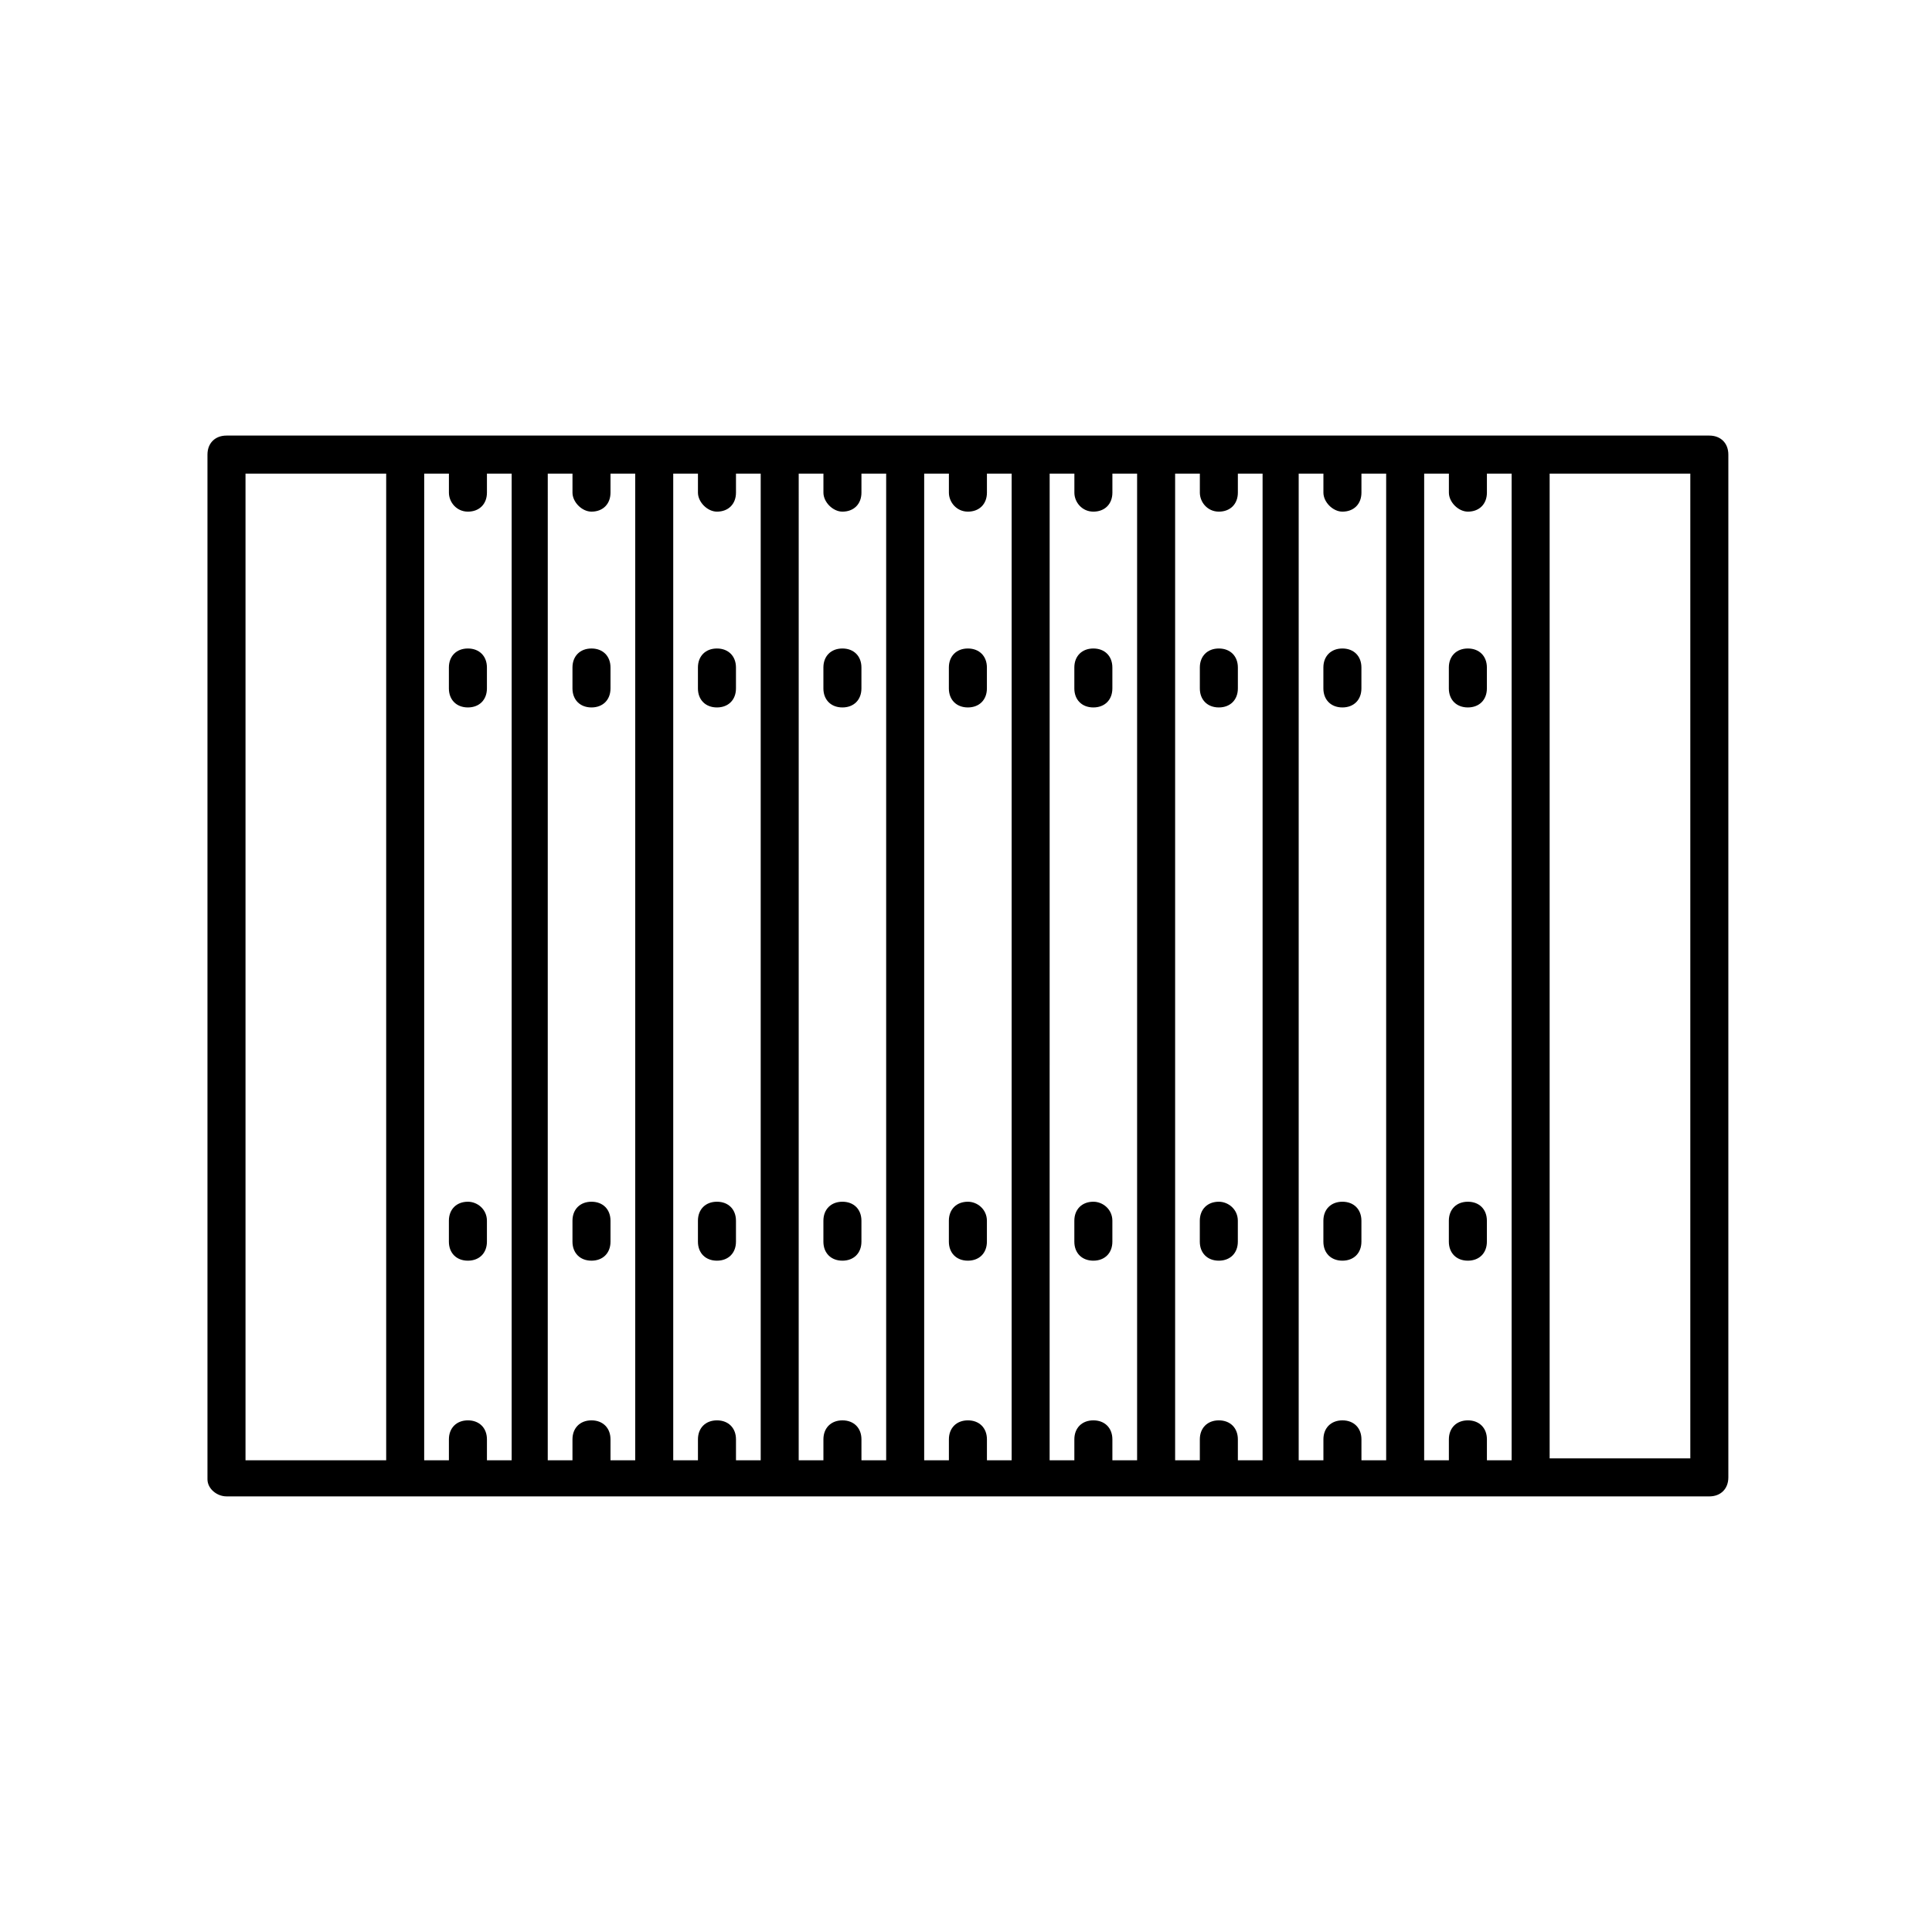<?xml version="1.0" encoding="UTF-8"?>
<!-- The Best Svg Icon site in the world: iconSvg.co, Visit us! https://iconsvg.co -->
<svg fill="#000000" width="800px" height="800px" version="1.1" viewBox="144 144 512 512" xmlns="http://www.w3.org/2000/svg">
 <g>
  <path d="m204.02 540.56h392.97c3.023 0 5.039-2.016 5.039-5.039v-271.05c0-3.023-2.016-5.039-5.039-5.039h-392.97c-3.023 0-5.039 2.016-5.039 5.039v271.55c0 2.519 2.519 4.535 5.039 4.535zm63.984-260.97c3.023 0 5.039-2.016 5.039-5.039v-5.039h6.551v261.48h-6.551v-5.543c0-3.023-2.016-5.039-5.039-5.039s-5.039 2.016-5.039 5.039v5.543h-6.551l0.004-261.48h6.551v5.039c-0.004 2.519 2.012 5.039 5.035 5.039zm32.746 0c3.023 0 5.039-2.016 5.039-5.039v-5.039h6.551v261.48h-6.551v-5.543c0-3.023-2.016-5.039-5.039-5.039-3.023 0-5.039 2.016-5.039 5.039v5.543h-6.551l0.004-261.48h6.551v5.039c0 2.519 2.519 5.039 5.035 5.039zm33.254 0c3.023 0 5.039-2.016 5.039-5.039v-5.039h6.551v261.48h-6.551v-5.543c0-3.023-2.016-5.039-5.039-5.039s-5.039 2.016-5.039 5.039v5.543h-6.551v-261.48h6.551v5.039c0 2.519 2.519 5.039 5.039 5.039zm33.25 0c3.023 0 5.039-2.016 5.039-5.039v-5.039h6.551v261.48h-6.551v-5.543c0-3.023-2.016-5.039-5.039-5.039s-5.039 2.016-5.039 5.039v5.543h-6.551l0.004-261.48h6.551v5.039c-0.004 2.519 2.516 5.039 5.035 5.039zm33.254 0c3.023 0 5.039-2.016 5.039-5.039v-5.039h6.551v261.48h-6.551v-5.543c0-3.023-2.016-5.039-5.039-5.039-3.023 0-5.039 2.016-5.039 5.039v5.543h-6.551v-261.48h6.551v5.039c0 2.519 2.016 5.039 5.039 5.039zm33.25 0c3.023 0 5.039-2.016 5.039-5.039v-5.039h6.547v261.48h-6.551v-5.543c0-3.023-2.016-5.039-5.039-5.039s-5.039 2.016-5.039 5.039v5.543h-6.551l0.008-261.48h6.551v5.039c-0.004 2.519 2.012 5.039 5.035 5.039zm33.25 0c3.023 0 5.039-2.016 5.039-5.039v-5.039h6.551v261.48h-6.551v-5.543c0-3.023-2.016-5.039-5.039-5.039-3.023 0-5.039 2.016-5.039 5.039v5.543h-6.547v-261.48h6.551v5.039c0 2.519 2.012 5.039 5.035 5.039zm32.75 0c3.023 0 5.039-2.016 5.039-5.039v-5.039h6.551v261.48h-6.551v-5.543c0-3.023-2.016-5.039-5.039-5.039-3.023 0-5.039 2.016-5.039 5.039v5.543h-6.551v-261.48h6.551v5.039c0 2.519 2.519 5.039 5.039 5.039zm33.25 0c3.023 0 5.039-2.016 5.039-5.039v-5.039h6.551v261.48h-6.551v-5.543c0-3.023-2.016-5.039-5.039-5.039-3.023 0-5.039 2.016-5.039 5.039v5.543h-6.551l0.004-261.48h6.551v5.039c-0.004 2.519 2.516 5.039 5.035 5.039zm58.945 250.89h-37.281v-260.97h37.281zm-382.89-260.97h37.281v261.48h-37.281z"/>
  <path d="m262.96 326.44c0 3.023 2.016 5.039 5.039 5.039s5.039-2.016 5.039-5.039v-5.543c0-3.023-2.016-5.039-5.039-5.039s-5.039 2.016-5.039 5.039z"/>
  <path d="m295.71 326.44c0 3.023 2.016 5.039 5.039 5.039s5.039-2.016 5.039-5.039v-5.543c0-3.023-2.016-5.039-5.039-5.039s-5.039 2.016-5.039 5.039z"/>
  <path d="m328.96 326.44c0 3.023 2.016 5.039 5.039 5.039s5.039-2.016 5.039-5.039v-5.543c0-3.023-2.016-5.039-5.039-5.039s-5.039 2.016-5.039 5.039z"/>
  <path d="m362.21 326.44c0 3.023 2.016 5.039 5.039 5.039s5.039-2.016 5.039-5.039v-5.543c0-3.023-2.016-5.039-5.039-5.039s-5.039 2.016-5.039 5.039z"/>
  <path d="m395.46 326.44c0 3.023 2.016 5.039 5.039 5.039 3.023 0 5.039-2.016 5.039-5.039v-5.543c0-3.023-2.016-5.039-5.039-5.039-3.023 0-5.039 2.016-5.039 5.039z"/>
  <path d="m428.71 326.44c0 3.023 2.016 5.039 5.039 5.039 3.023 0 5.039-2.016 5.039-5.039v-5.543c0-3.023-2.016-5.039-5.039-5.039-3.023 0-5.039 2.016-5.039 5.039z"/>
  <path d="m461.97 326.44c0 3.023 2.016 5.039 5.039 5.039 3.023 0 5.039-2.016 5.039-5.039v-5.543c0-3.023-2.016-5.039-5.039-5.039-3.023 0-5.039 2.016-5.039 5.039z"/>
  <path d="m494.71 326.44c0 3.023 2.016 5.039 5.039 5.039 3.023 0 5.039-2.016 5.039-5.039v-5.543c0-3.023-2.016-5.039-5.039-5.039-3.023 0-5.039 2.016-5.039 5.039z"/>
  <path d="m527.96 326.44c0 3.023 2.016 5.039 5.039 5.039 3.023 0 5.039-2.016 5.039-5.039v-5.543c0-3.023-2.016-5.039-5.039-5.039-3.023 0-5.039 2.016-5.039 5.039z"/>
  <path d="m268 462.47c-3.023 0-5.039 2.016-5.039 5.039v5.543c0 3.023 2.016 5.039 5.039 5.039s5.039-2.016 5.039-5.039v-5.543c0-3.027-2.519-5.039-5.039-5.039z"/>
  <path d="m300.75 462.47c-3.023 0-5.039 2.016-5.039 5.039v5.543c0 3.023 2.016 5.039 5.039 5.039 3.023 0 5.039-2.016 5.039-5.039v-5.543c0-3.027-2.016-5.039-5.039-5.039z"/>
  <path d="m334 462.47c-3.023 0-5.039 2.016-5.039 5.039v5.543c0 3.023 2.016 5.039 5.039 5.039s5.039-2.016 5.039-5.039v-5.543c0-3.027-2.016-5.039-5.039-5.039z"/>
  <path d="m367.25 462.47c-3.023 0-5.039 2.016-5.039 5.039v5.543c0 3.023 2.016 5.039 5.039 5.039s5.039-2.016 5.039-5.039v-5.543c0-3.027-2.016-5.039-5.039-5.039z"/>
  <path d="m400.5 462.47c-3.023 0-5.039 2.016-5.039 5.039v5.543c0 3.023 2.016 5.039 5.039 5.039 3.023 0 5.039-2.016 5.039-5.039v-5.543c-0.004-3.027-2.523-5.039-5.039-5.039z"/>
  <path d="m433.75 462.47c-3.023 0-5.039 2.016-5.039 5.039v5.543c0 3.023 2.016 5.039 5.039 5.039 3.023 0 5.039-2.016 5.039-5.039v-5.543c0-3.027-2.519-5.039-5.039-5.039z"/>
  <path d="m467 462.47c-3.023 0-5.039 2.016-5.039 5.039v5.543c0 3.023 2.016 5.039 5.039 5.039 3.023 0 5.039-2.016 5.039-5.039v-5.543c0-3.027-2.519-5.039-5.039-5.039z"/>
  <path d="m499.75 462.47c-3.023 0-5.039 2.016-5.039 5.039v5.543c0 3.023 2.016 5.039 5.039 5.039 3.023 0 5.039-2.016 5.039-5.039v-5.543c-0.004-3.027-2.016-5.039-5.039-5.039z"/>
  <path d="m533 462.47c-3.023 0-5.039 2.016-5.039 5.039v5.543c0 3.023 2.016 5.039 5.039 5.039 3.023 0 5.039-2.016 5.039-5.039v-5.543c0-3.027-2.016-5.039-5.039-5.039z"/>
 </g>
</svg>